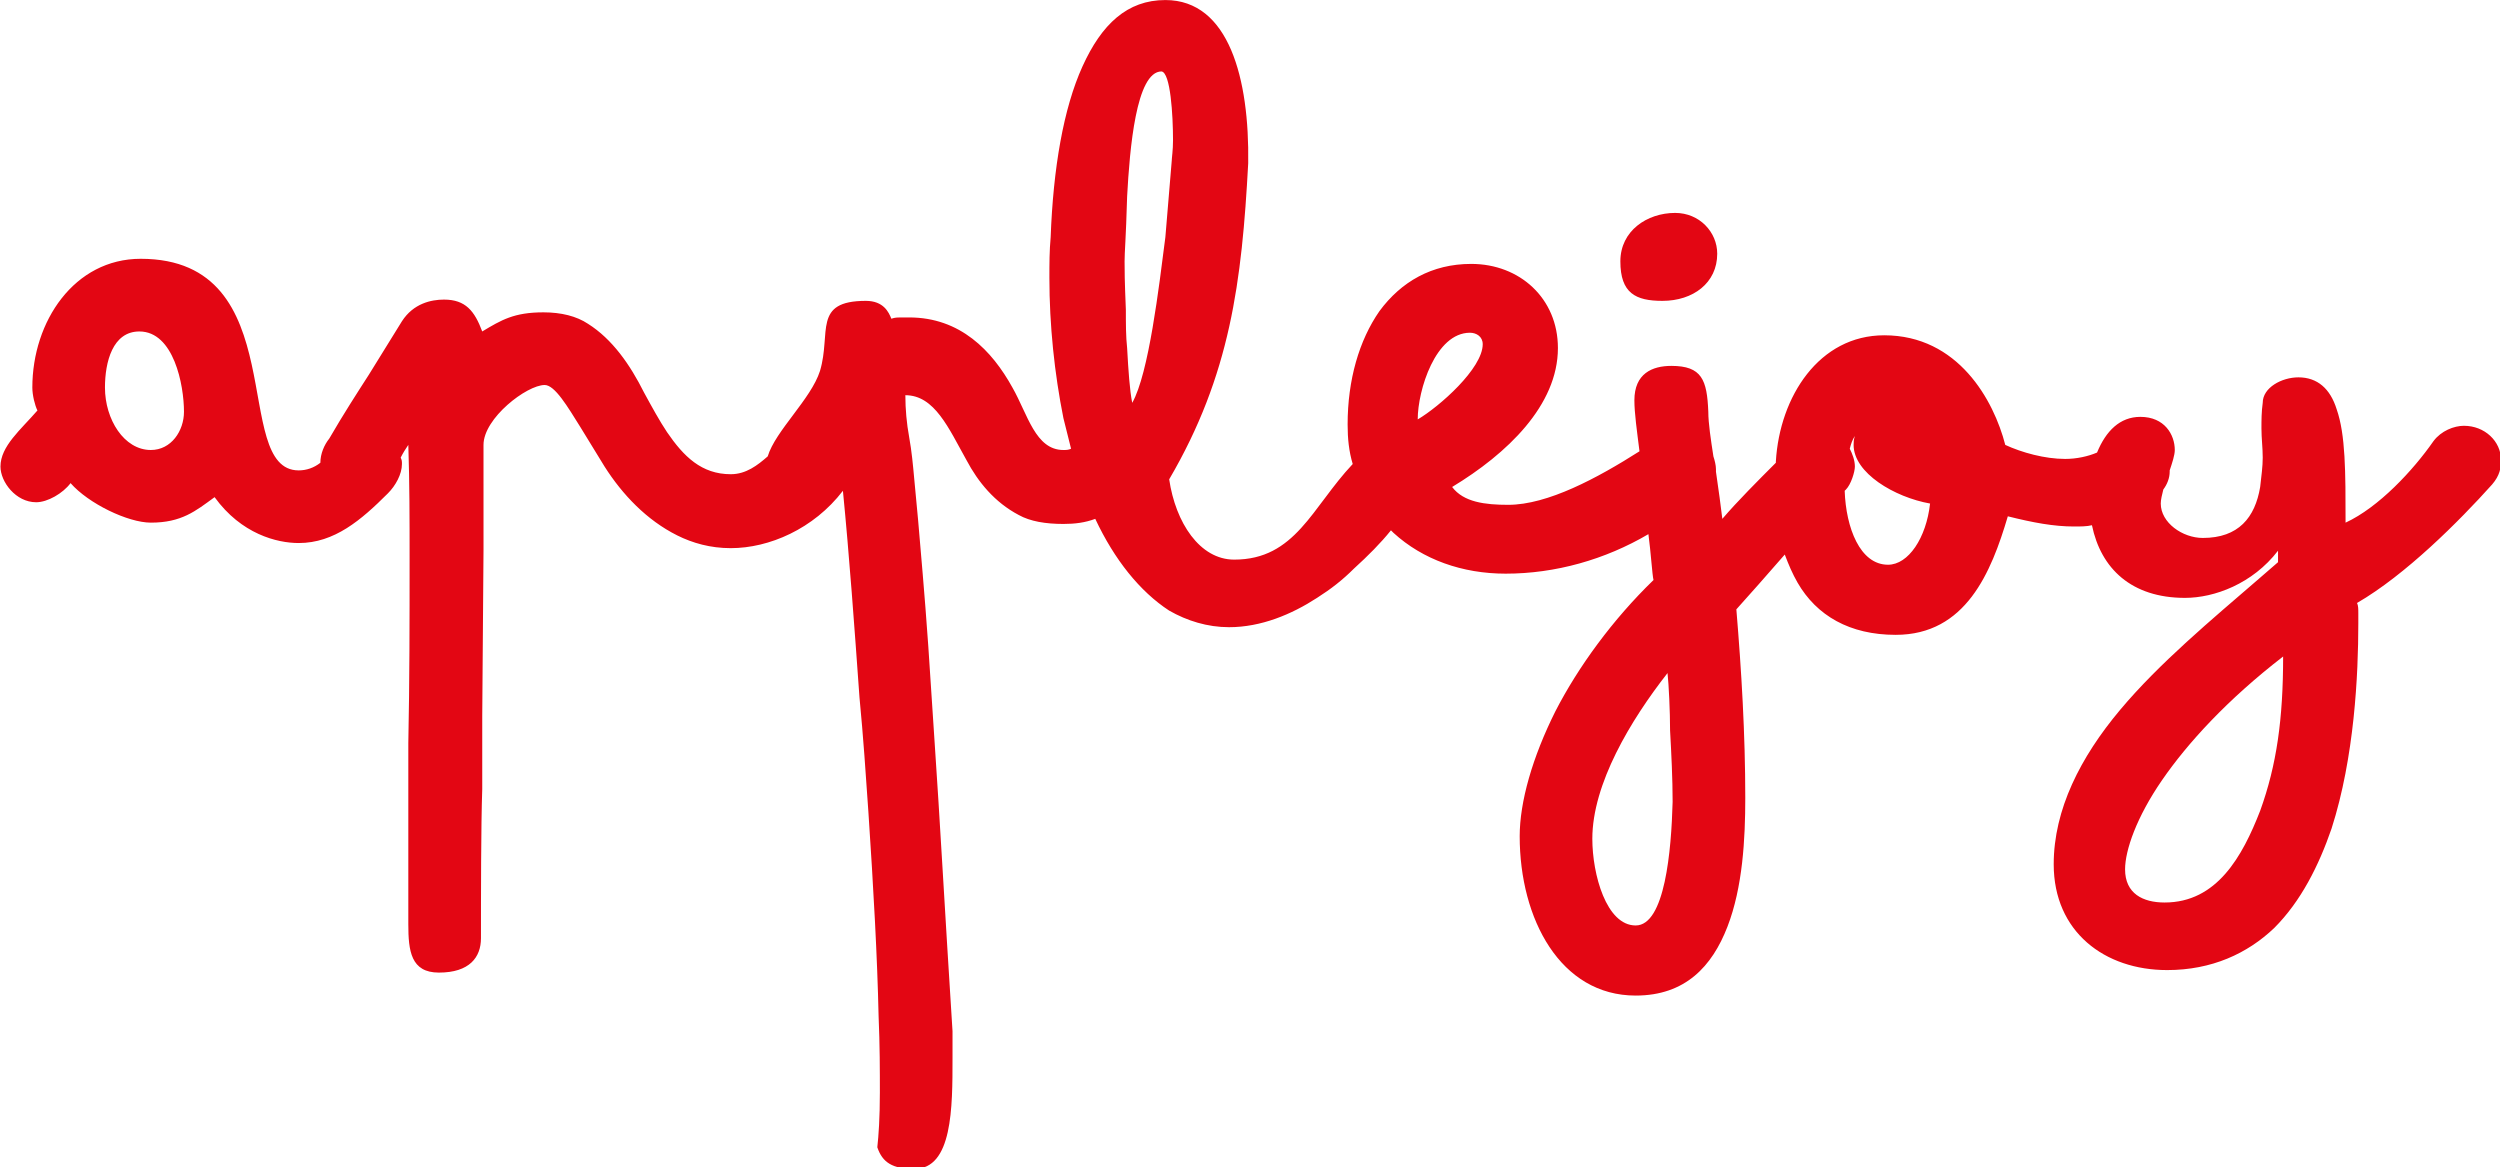 <?xml version="1.0" encoding="UTF-8" standalone="no"?>
<svg
   width="500"
   height="233.463"
   viewBox="0 0 500 233.463"
   fill="none"
   version="1.1"
   id="svg19"
   sodipodi:docname="logo-blue.svg"
   inkscape:version="1.2.1 (9c6d41e410, 2022-07-14)"
   xmlns:inkscape="http://www.inkscape.org/namespaces/inkscape"
   xmlns:sodipodi="http://sodipodi.sourceforge.net/DTD/sodipodi-0.dtd"
   xmlns="http://www.w3.org/2000/svg"
   xmlns:svg="http://www.w3.org/2000/svg">
  <sodipodi:namedview
     id="namedview21"
     pagecolor="#ffffff"
     bordercolor="#000000"
     borderopacity="0.25"
     inkscape:showpageshadow="2"
     inkscape:pageopacity="0.0"
     inkscape:pagecheckerboard="0"
     inkscape:deskcolor="#d1d1d1"
     showgrid="false"
     inkscape:zoom="0.49081633"
     inkscape:cx="230.22869"
     inkscape:cy="122.24532"
     inkscape:window-width="1536"
     inkscape:window-height="793"
     inkscape:window-x="-8"
     inkscape:window-y="-8"
     inkscape:window-maximized="1"
     inkscape:current-layer="svg19" />
  <g
     clip-path="url(#clip0_2205_525)"
     id="g12"
     transform="matrix(1.946,0,0,1.946,-371.595,-38.911)">
    <path
       d="m 361.809,50.917 c 3.144,0 5.632,-1.834 5.632,-4.847 0,-2.227 -1.833,-4.192 -4.322,-4.192 -2.882,0 -5.633,1.834 -5.633,4.978 0,3.275 1.572,4.061 4.323,4.061 z"
       fill="#e30613"
       id="path8" />
    <path
       d="m 444.201,63.755 c -1.048,0 -2.357,0.524 -3.143,1.572 -2.096,3.013 -5.633,6.812 -9.039,8.384 0,-5.24 0,-9.039 -0.917,-11.659 -0.654,-2.096 -1.964,-3.275 -3.929,-3.275 -1.703,0 -3.668,1.048 -3.668,2.62 -0.131,0.917 -0.131,1.834 -0.131,2.62 0,1.048 0.131,1.965 0.131,3.013 0,0.917 -0.131,1.834 -0.262,3.013 -0.524,3.144 -2.227,5.24 -5.894,5.24 -2.096,0 -4.323,-1.572 -4.323,-3.537 0,-0.393 0.131,-0.917 0.262,-1.441 0.393,-0.524 0.655,-1.179 0.655,-1.834 v -0.131 c 0.262,-0.786 0.524,-1.572 0.524,-2.096 0,-1.572 -1.048,-3.406 -3.537,-3.406 -2.096,0 -3.537,1.441 -4.453,3.668 -0.917,0.393 -2.096,0.655 -3.275,0.655 -2.096,0 -4.454,-0.655 -6.157,-1.441 -1.179,-4.585 -4.846,-11.266 -12.444,-11.266 -6.68,0 -10.741,6.288 -11.134,12.97 0,0.131 0,0.131 0,0.131 -1.833,1.834 -3.929,3.93 -5.501,5.764 -0.131,-1.179 -0.393,-3.013 -0.655,-4.847 0,-0.131 0,-0.131 0,-0.262 0,-0.393 -0.131,-0.917 -0.262,-1.31 -0.262,-1.703 -0.524,-3.406 -0.524,-4.585 -0.131,-3.275 -0.655,-4.716 -3.799,-4.716 -1.965,0 -3.798,0.786 -3.798,3.537 0,1.31 0.262,3.144 0.524,5.24 -4.323,2.751 -9.432,5.502 -13.492,5.502 -2.358,0 -4.585,-0.262 -5.764,-1.834 5.633,-3.406 10.872,-8.384 10.872,-14.28 0,-5.109 -3.929,-8.646 -8.907,-8.646 -4.061,0 -7.204,1.834 -9.431,4.847 -2.096,3.013 -3.275,7.074 -3.275,11.659 0,1.441 0.131,2.751 0.524,4.061 -4.192,4.454 -5.894,9.825 -12.182,9.825 -3.537,0 -6.025,-3.799 -6.68,-8.253 6.287,-10.742 7.466,-20.306 8.121,-32.489 C 319.369,28.122 317.273,20 310.724,20 c -3.93,0 -6.55,2.489 -8.515,6.812 -1.964,4.323 -3.012,10.48 -3.274,17.555 -0.131,1.441 -0.131,2.751 -0.131,4.192 0,4.847 0.524,9.825 1.441,14.41 0.262,1.048 0.524,2.096 0.786,3.144 -0.262,0.131 -0.524,0.131 -0.786,0.131 -2.882,0 -3.668,-3.668 -5.24,-6.419 -2.096,-3.799 -5.37,-7.205 -10.61,-7.205 h -0.917 c -0.262,0 -0.524,0 -0.917,0.131 -0.262,-0.655 -0.786,-1.834 -2.62,-1.834 -5.501,0 -3.536,3.275 -4.715,7.205 -0.917,2.882 -4.585,6.157 -5.371,8.777 -1.048,0.917 -2.227,1.834 -3.798,1.834 -3.013,0 -4.847,-1.834 -6.55,-4.323 -0.786,-1.179 -1.572,-2.62 -2.358,-4.061 -1.441,-2.882 -3.274,-5.502 -5.763,-7.074 -1.179,-0.786 -2.751,-1.179 -4.585,-1.179 -3.013,0 -4.322,0.786 -6.287,1.965 -0.786,-2.096 -1.703,-3.275 -3.93,-3.275 -1.31,0 -3.144,0.393 -4.323,2.227 l -3.405,5.502 c -1.179,1.834 -2.62,4.061 -4.061,6.55 -0.524,0.655 -0.917,1.572 -0.917,2.489 -0.655,0.524 -1.441,0.786 -2.227,0.786 -7.073,0 -0.393,-21.747 -16.242,-21.747 -6.812,0 -11.134,6.419 -11.134,13.231 0,0.786 0.262,1.834 0.524,2.358 -1.703,1.965 -3.799,3.668 -3.799,5.764 0,1.572 1.572,3.668 3.668,3.668 1.179,0 2.75,-0.917 3.536,-1.965 1.834,2.096 5.895,4.061 8.253,4.061 3.143,0 4.584,-1.179 6.549,-2.62 2.751,3.799 6.419,4.716 8.645,4.716 3.668,0 6.419,-2.358 9.17,-5.109 0.786,-0.786 1.44,-1.965 1.44,-3.013 0,-0.262 0,-0.393 -0.131,-0.655 0.262,-0.524 0.524,-0.917 0.786,-1.31 0.131,3.93 0.131,7.729 0.131,11.659 0,6.288 0,12.707 -0.131,18.996 0,6.42 0,12.576 0,18.602 0,2.751 0.262,4.978 3.144,4.978 3.144,0 4.323,-1.572 4.323,-3.537 0,-4.323 0,-11.528 0.131,-15.327 v -7.468 l 0.131,-17.162 V 65.721 c 0,-2.751 4.453,-6.157 6.287,-6.157 1.048,0 2.358,2.227 3.668,4.323 l 2.489,4.061 c 1.834,2.882 4.322,5.502 7.466,7.074 1.572,0.786 3.406,1.31 5.502,1.31 3.929,0 8.514,-1.965 11.527,-5.895 0.655,6.681 1.178,13.886 1.702,21.223 0.393,4.061 0.655,7.991 0.917,11.791 0.524,7.86 0.917,14.934 1.048,20.96 0.131,3.014 0.131,5.634 0.131,7.861 0,2.62 -0.131,4.454 -0.262,5.633 0.524,1.572 1.572,2.227 3.799,2.227 3.93,0 3.93,-6.288 3.93,-11.397 v -2.751 c -0.786,-12.315 -1.31,-22.009 -1.834,-29.608 l -0.655,-9.956 c -0.393,-5.633 -0.786,-9.825 -1.048,-12.969 l -0.393,-4.192 c -0.131,-1.441 -0.262,-2.882 -0.524,-4.323 -0.262,-1.441 -0.393,-2.882 -0.393,-4.323 3.013,0 4.454,3.406 6.288,6.681 1.178,2.227 2.881,4.323 5.37,5.633 1.179,0.655 2.751,0.917 4.585,0.917 1.179,0 2.226,-0.131 3.274,-0.524 1.965,4.192 4.585,7.467 7.598,9.432 1.834,1.048 3.929,1.703 6.156,1.703 3.275,0 6.419,-1.31 9.038,-3.013 1.441,-0.917 2.62,-1.834 3.799,-3.013 1.441,-1.31 2.751,-2.62 3.799,-3.93 0.131,0.131 0.262,0.262 0.262,0.262 3.012,2.751 7.073,4.192 11.527,4.192 5.108,0 10.217,-1.441 14.671,-4.061 0.261,1.965 0.392,4.192 0.523,4.716 -4.191,4.061 -7.728,8.908 -10.086,13.493 -2.357,4.716 -3.667,9.302 -3.667,12.839 0,8.515 4.191,16.375 11.92,16.375 5.108,0 7.859,-3.013 9.431,-7.074 1.572,-4.061 1.834,-9.039 1.834,-13.231 0,-6.551 -0.393,-13.101 -0.917,-19.389 1.31,-1.441 3.143,-3.537 4.977,-5.633 0.393,1.048 0.786,1.965 1.31,2.882 1.965,3.406 5.371,5.371 10.086,5.371 7.205,0 9.824,-6.419 11.527,-12.183 2.62,0.655 4.716,1.048 6.812,1.048 0.655,0 1.31,0 1.834,-0.131 0.917,4.454 4.06,7.467 9.562,7.467 3.013,0 6.942,-1.441 9.562,-4.847 v 1.179 l -1.965,1.703 c -4.846,4.192 -10.217,8.646 -14.278,13.493 -4.06,4.847 -6.811,10.219 -6.811,15.852 0,6.943 5.239,10.873 11.658,10.873 4.585,0 8.252,-1.703 11.003,-4.323 2.751,-2.751 4.585,-6.419 5.894,-10.218 2.358,-7.336 2.751,-15.852 2.751,-21.092 v -1.048 c 0,-0.393 0,-0.786 -0.131,-1.048 4.978,-2.882 10.479,-8.384 13.885,-12.183 0.786,-0.917 0.917,-1.703 0.917,-2.489 0,-1.965 -1.703,-3.537 -3.799,-3.537 z m -237.744,2.489 c -2.751,0 -4.716,-3.144 -4.716,-6.419 0,-2.62 0.786,-5.764 3.537,-5.764 3.536,0 4.584,5.502 4.584,8.253 0,1.965 -1.31,3.93 -3.405,3.93 z m 100.861,-4.847 c -0.262,-1.31 -0.393,-3.275 -0.524,-5.633 -0.131,-1.179 -0.131,-2.489 -0.131,-3.93 -0.131,-3.144 -0.131,-4.061 -0.131,-4.978 0,-1.048 0.131,-2.096 0.262,-6.681 0.262,-4.847 0.917,-12.838 3.537,-12.838 0.917,0.131 1.179,4.454 1.179,7.074 0,1.048 -0.131,1.834 -0.131,2.096 -0.262,3.144 -0.524,6.288 -0.655,7.86 -0.655,5.109 -1.703,14.018 -3.406,17.031 z m 34.712,-7.205 c 0.655,0 1.31,0.393 1.31,1.179 0,2.489 -4.454,6.419 -6.68,7.729 0,-3.013 1.833,-8.908 5.37,-8.908 z m 17.029,60.917 c -3.013,0 -4.454,-5.24 -4.454,-8.908 0,-5.633 3.93,-12.184 7.728,-17.031 0.131,1.179 0.262,3.93 0.262,5.895 0.131,2.358 0.262,4.979 0.262,7.337 -0.131,4.978 -0.786,12.707 -3.798,12.707 z m 25.935,-37.074 c -2.881,0 -4.322,-3.799 -4.453,-7.598 l 0.131,-0.131 c 0.524,-0.524 0.917,-1.834 0.917,-2.358 0,-0.655 -0.262,-1.31 -0.524,-1.834 0.131,-0.524 0.262,-0.917 0.524,-1.31 -0.131,0.393 -0.131,0.655 -0.131,0.917 0,2.882 4.191,5.371 7.859,6.026 -0.393,3.537 -2.227,6.288 -4.323,6.288 z m 38.249,25.284 c -1.834,4.716 -4.453,9.432 -9.824,9.432 -2.227,0 -4.061,-0.917 -4.061,-3.406 0,-1.965 1.179,-5.371 3.799,-9.17 2.62,-3.8 6.68,-8.254 12.444,-12.708 0,6.419 -0.655,11.135 -2.358,15.852 z"
       fill="#e30613"
       id="path10" />
  </g>
  <defs
     id="defs17">
    <clipPath
       id="clip0_2205_525">
      <rect
         width="257"
         height="120"
         fill="#ffffff"
         transform="translate(191,20)"
         id="rect14"
         x="0"
         y="0" />
    </clipPath>
  </defs>
</svg>
